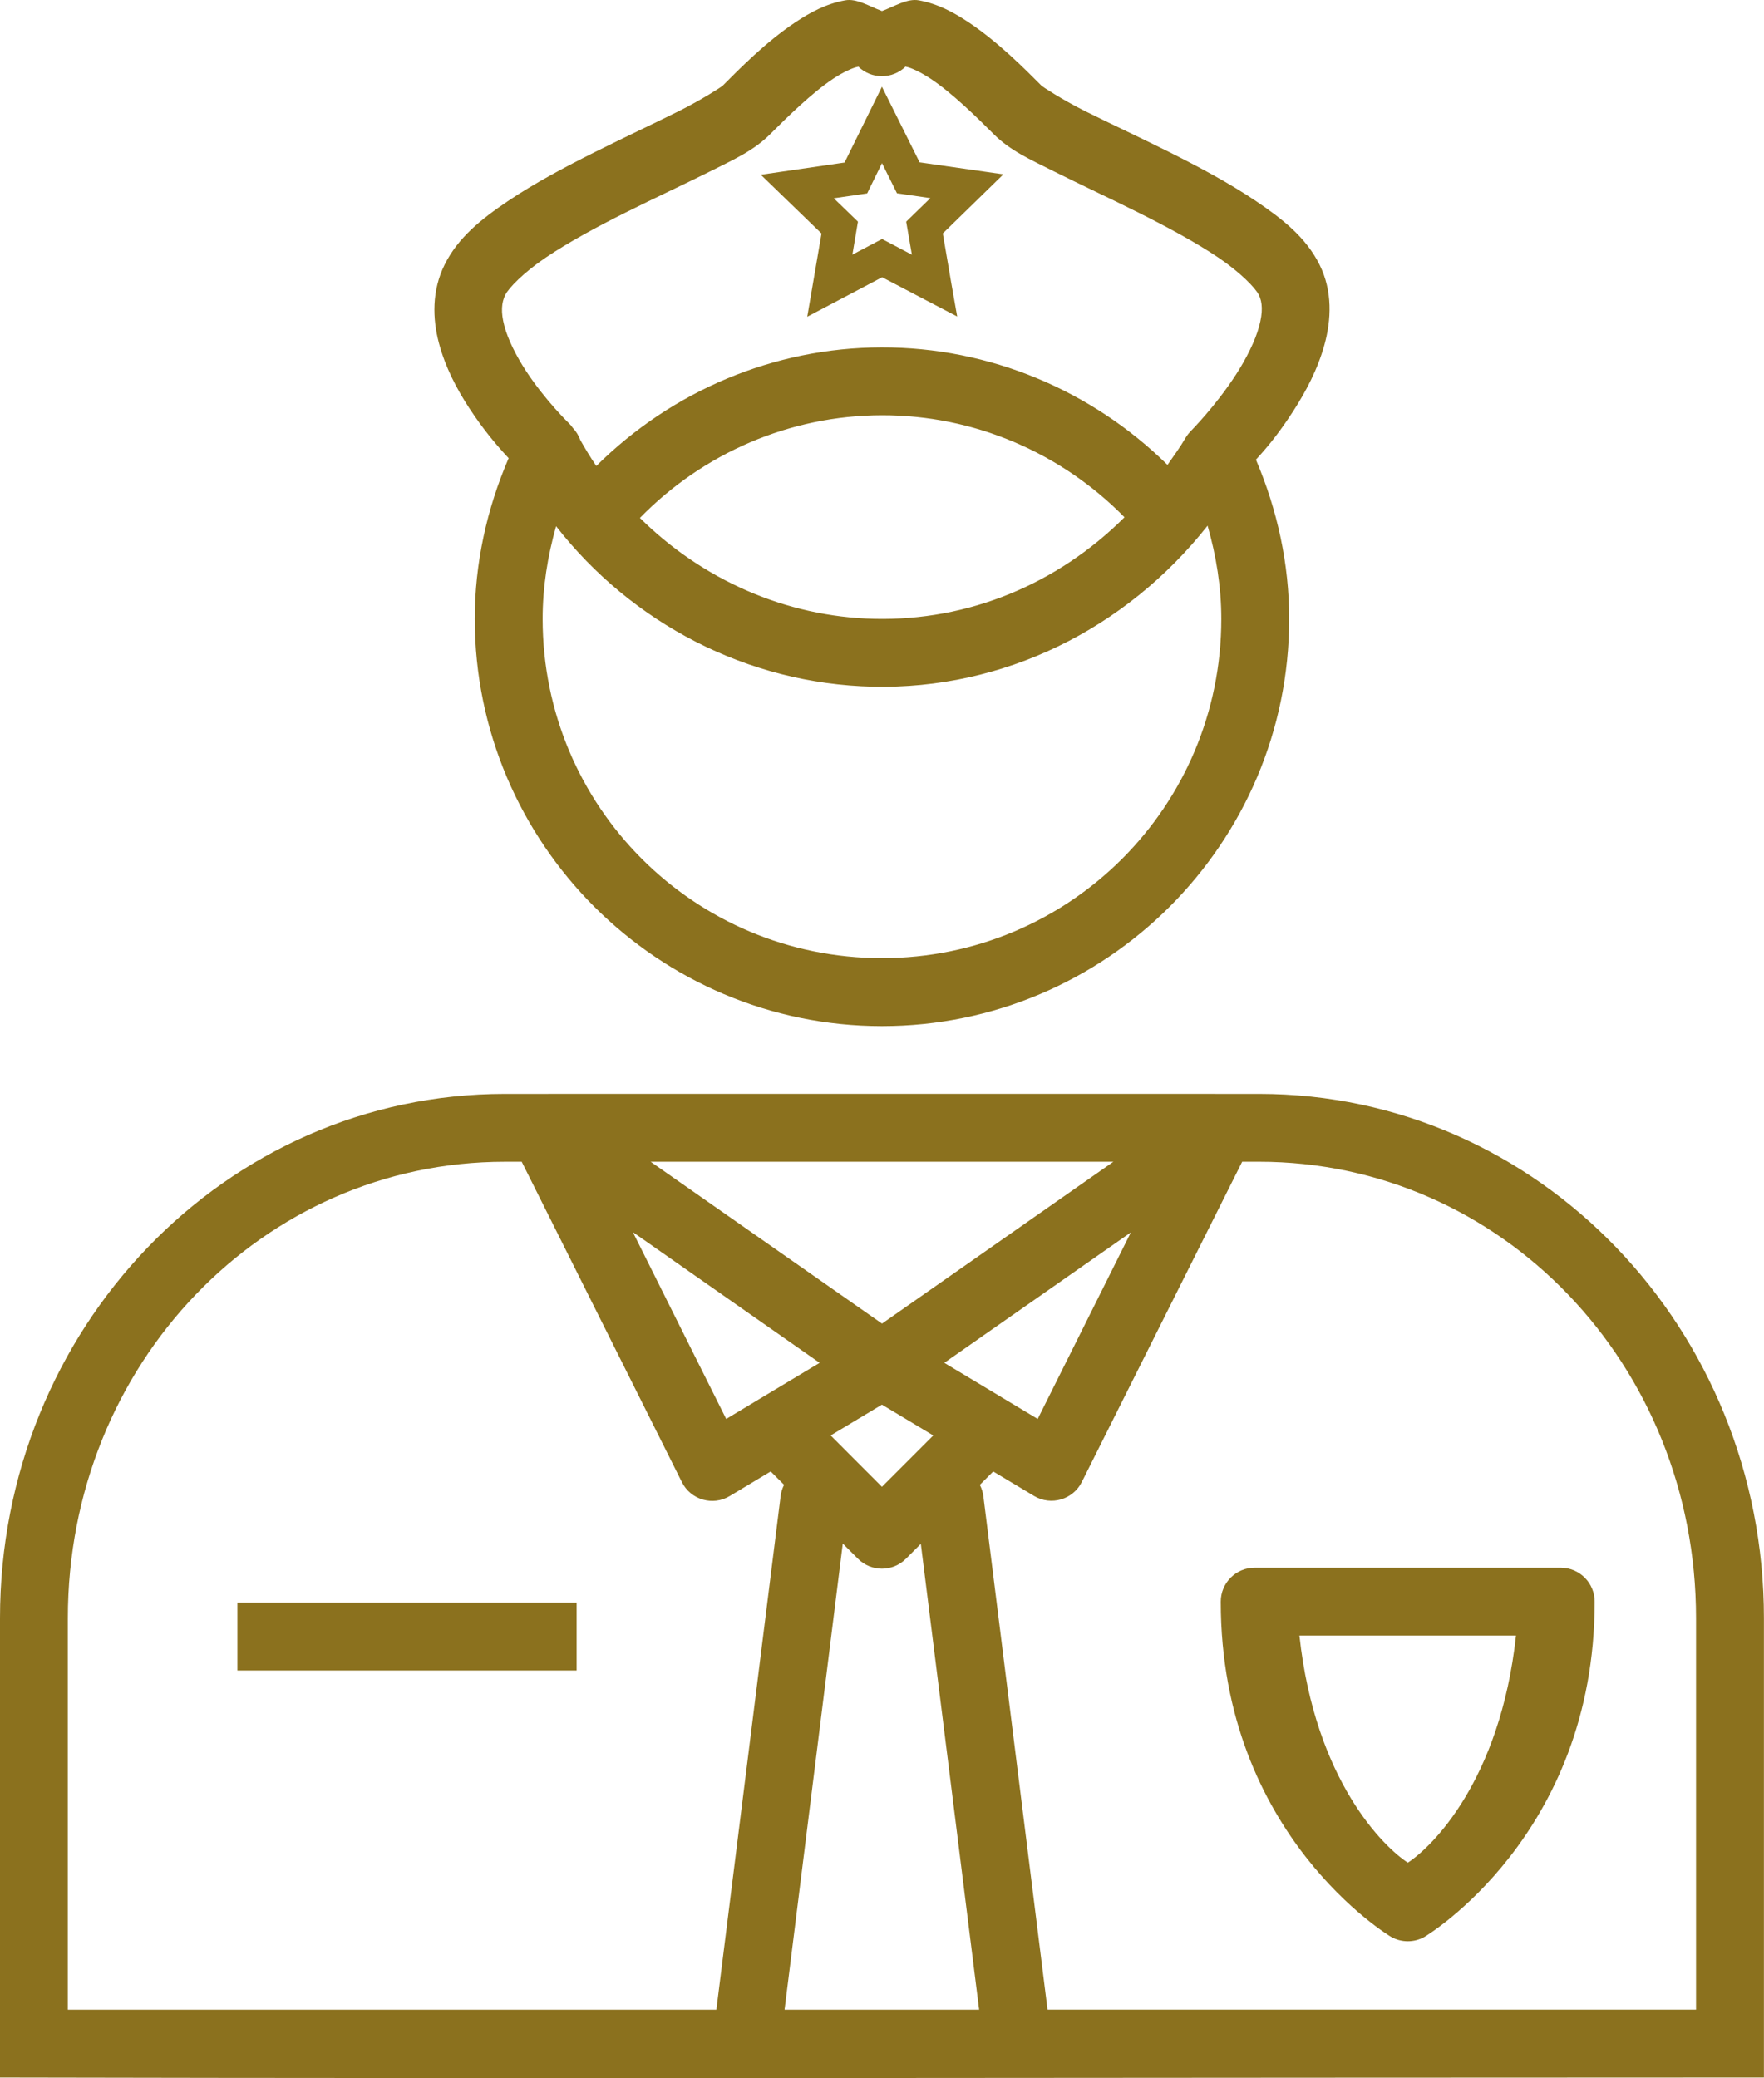 <svg width="455" height="536" xmlns="http://www.w3.org/2000/svg" version="1.1" fill="#8b711e">

 <g>
  <path id="svg_1" d="m218,0.088c-4.938,0.895 -9.012,3.113 -12.852,5.672c-7.684,5.121 -14.426,12.031 -18.801,16.406c-0.125,0.133 -5.07,3.406 -11.176,6.461c-6.109,3.051 -13.777,6.625 -21.586,10.527c-7.805,3.902 -15.742,8.117 -22.594,12.73c-6.848,4.617 -12.793,9.355 -16.285,16.34c-3.375,6.754 -3.141,14.047 -1.488,20.285c1.652,6.238 4.613,11.836 7.758,16.664c3.887,5.957 7.516,10.105 10.223,13.008c-5.641,13.09 -8.734,27.141 -8.734,41.441c0,57.887 47.129,105.04 105.02,105.04s105.04,-47.148 105.04,-105.04c0,-14.16 -3.043,-28.078 -8.578,-41.066c2.453,-2.652 5.691,-6.41 9.605,-12.477c3.254,-5.043 6.332,-10.812 8.082,-17.191s2.137,-13.793 -1.297,-20.66c-3.492,-6.984 -9.488,-11.723 -16.34,-16.34c-6.848,-4.617 -14.734,-8.828 -22.539,-12.73c-7.805,-3.902 -15.527,-7.477 -21.637,-10.527c-6.106,-3.055 -10.984,-6.336 -11.109,-6.461c-4.375,-4.375 -11.184,-11.285 -18.867,-16.406c-3.84,-2.559 -7.914,-4.777 -12.852,-5.676c-2.984,-0.539 -6.215,1.551 -9.5,2.769c-3.285,-1.219 -6.5,-3.312 -9.484,-2.769l-0.008,-0zm15.617,17.059c0.043,0.043 -0.051,0.062 0.258,0.121c1.078,0.199 3.551,1.297 6.273,3.109c5.441,3.629 11.773,9.828 16.148,14.203c4.25,4.25 9.219,6.453 15.688,9.691c6.469,3.234 14.078,6.773 21.586,10.527c7.508,3.754 14.934,7.762 20.66,11.621c5.731,3.859 9.574,7.856 10.457,9.621c0.941,1.879 1.098,4.449 0.07,8.203c-1.031,3.754 -3.289,8.246 -5.93,12.34c-5.281,8.184 -11.691,14.613 -11.691,14.613c-0.059,0.066 -0.117,0.137 -0.172,0.203c-0.457,0.484 -0.859,1.016 -1.195,1.59c-1.422,2.438 -3.051,4.656 -4.633,6.922c-19.535,-19.23 -45.918,-30.371 -73.773,-30.305c-27.832,0.055 -54.121,11.297 -73.555,30.59c-1.473,-2.164 -2.84,-4.41 -4.137,-6.715c-0.41,-1.137 -1.047,-2.18 -1.879,-3.059c-0.309,-0.449 -0.656,-0.863 -1.043,-1.246c0,0 -6.117,-5.898 -11.109,-13.551c-2.492,-3.832 -4.617,-8.043 -5.551,-11.574c-0.938,-3.531 -0.742,-6.019 0.254,-8.016c0.883,-1.766 4.731,-5.762 10.461,-9.621c5.731,-3.863 13.102,-7.867 20.609,-11.621s15.164,-7.293 21.637,-10.527c6.469,-3.234 11.387,-5.441 15.637,-9.691c4.375,-4.375 10.707,-10.59 16.148,-14.219c2.723,-1.812 5.242,-2.898 6.324,-3.094c0.258,-0.047 0.148,-0.066 0.203,-0.102c3.406,3.332 8.855,3.324 12.254,-0.016l-0.001,0.001zm-6.133,5.227l-9.641,19.551l-21.602,3.144l15.656,15.16l-3.676,21.465l19.312,-10.184l19.363,10.133l-1.539,-8.715l-2.172,-12.715l15.621,-15.246l-21.602,-3.094l-9.721,-19.5zm0.016,19.707l3.863,7.773l8.613,1.25l-6.238,6.066l1.469,8.527l-7.688,-4.051l-7.656,4.035l1.434,-8.512l-6.238,-6.031l8.613,-1.25l3.828,-7.809zm-0.086,65.027c23.75,-0.059 46.25,9.613 62.637,26.316c-17.391,17.324 -40.301,26.746 -64.5,26.199c-23.059,-0.523 -44.504,-10.207 -60.496,-26.027c16.293,-16.711 38.664,-26.434 62.359,-26.488zm84.066,28.488c2.238,7.805 3.539,15.859 3.539,24.027c0,48.43 -39.105,87.516 -87.535,87.516c-48.43,0 -87.516,-39.09 -87.516,-87.516c0,-8.121 1.266,-16.133 3.469,-23.891c19.523,25.012 49.32,40.66 81.723,41.391c33.543,0.758 65.082,-14.676 86.32,-41.527l0,0zm-181.27,146.56c-72.18,0 -130.21,60.664 -130.21,135.25l0,118.46c152.3,0.332 302.5,0 454.98,0l0,-118.46c0,-74.586 -58.047,-135.25 -130.22,-135.25c-1.027,-0.035 -194.55,0 -194.55,0zm0,17.5l4.359,0l41.305,82.613c2.266,4.578 7.957,6.25 12.34,3.621l10.578,-6.356l3.453,3.453c-0.484,0.945 -0.789,1.969 -0.906,3.023l-16.559,132.36l-167.28,0l0,-100.96c0,-65.566 50.312,-117.75 112.71,-117.75l-0,-0.005zm37.613,0l119.36,0l-59.68,41.75l-59.68,-41.75zm152.58,0l4.359,0c62.395,0 112.71,52.184 112.71,117.75l0,100.96l-167.27,0l-16.543,-132.36c-0.125,-1.051 -0.438,-2.07 -0.922,-3.008l3.453,-3.453l10.578,6.34c4.367,2.574 10.004,0.91 12.27,-3.621l41.364,-82.608zm-157.17,18.148l48.176,33.719l-24.098,14.477l-24.078,-48.196zm128.46,0.07l-24.031,48.125l-24.094,-14.477l48.125,-33.648zm-64.207,44.434l13.242,7.945l-13.242,13.246l-13.227,-13.246l13.227,-7.945zm-10.102,35.836l3.898,3.898c3.422,3.438 8.984,3.438 12.406,0l3.828,-3.828l15.039,120.16l-50.191,-0.004l15.02,-120.226zm106.28,6.223c-4.859,-0.02 -8.801,3.926 -8.785,8.785c0,60.41 43.922,86.422 43.922,86.422c2.68,1.523 5.965,1.523 8.648,0c0,0 43.871,-26.016 43.871,-86.422c0.02,-4.832 -3.883,-8.766 -8.715,-8.785l-78.941,0zm-262.43,9.008l0,17.5l87.5,0l0,-17.5l-87.5,0zm273.93,8.492l55.867,0c-4.07,37.551 -21.859,54.672 -27.906,58.582c-6.039,-3.906 -23.891,-21.02 -27.957,-58.582l-0.004,0z"/>
 </g>
</svg>